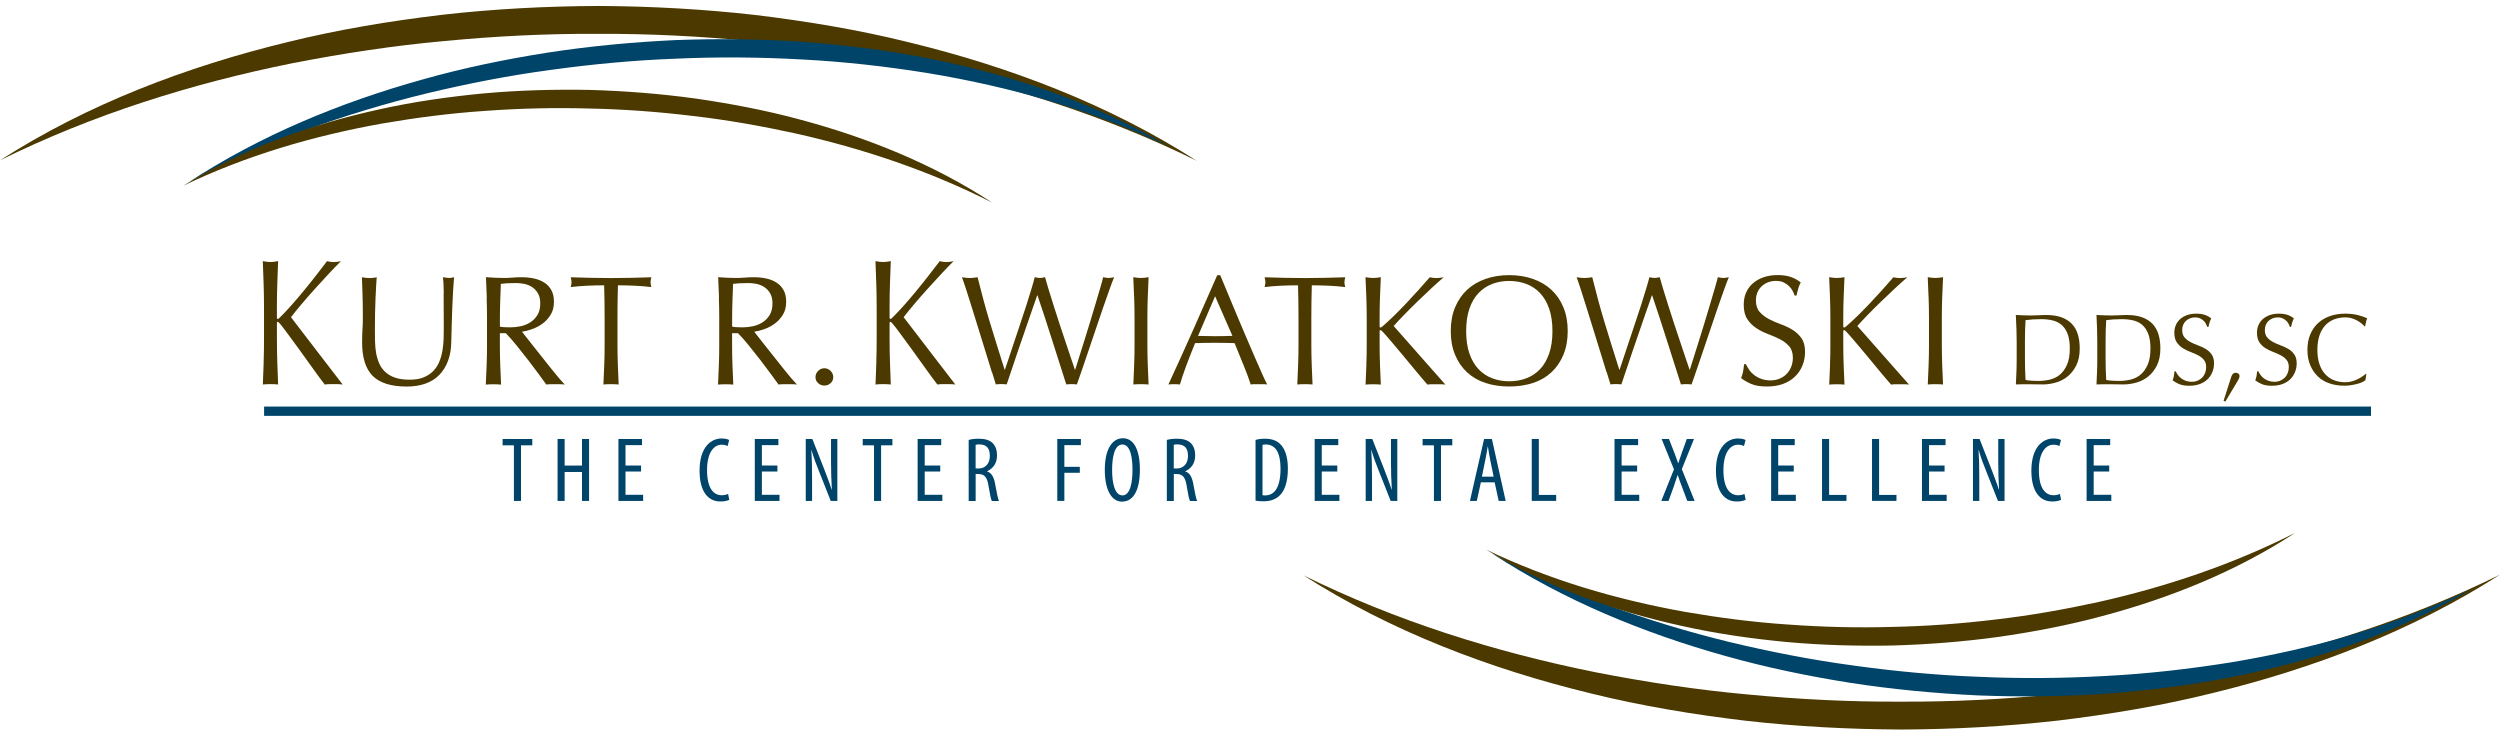 <?xml version="1.0" encoding="UTF-8"?>
<svg xmlns="http://www.w3.org/2000/svg" id="Layer_1" data-name="Layer 1" version="1.1" viewBox="0 0 537.2 157.65">
  <defs>
    <style>
      .cls-1 {
        fill: #4b3900;
      }

      .cls-1, .cls-2 {
        stroke-width: 0px;
      }

      .cls-2 {
        fill: #00446a;
      }
    </style>
  </defs>
  <g>
    <path class="cls-1" d="M56.65,77.77c.06-1.65.08-3.32.08-5.02v-6.64c0-1.7-.03-3.36-.08-5-.06-1.63-.12-3.3-.18-5,.29.05.57.1.84.14.27.04.54.06.81.06s.54-.02.8-.06c.27-.04.55-.08.84-.14-.07,1.7-.13,3.36-.18,5-.06,1.63-.08,3.3-.08,5v2.12c0,.21.07.31.2.31.09,0,.25-.12.47-.35.78-.77,1.6-1.65,2.47-2.62.86-.98,1.73-1.99,2.6-3.05.87-1.05,1.73-2.13,2.58-3.22.85-1.09,1.67-2.15,2.45-3.18.25.05.48.1.71.14.22.04.45.06.67.06.27,0,.54-.02.81-.06.27-.04.54-.08.8-.14-.78.77-1.67,1.69-2.65,2.74-.99,1.06-1.97,2.14-2.97,3.24-1,1.11-1.95,2.19-2.85,3.26-.91,1.07-1.66,2-2.27,2.8,1.81,2.34,3.64,4.73,5.49,7.16,1.85,2.43,3.72,4.87,5.62,7.31-.33-.05-.67-.08-1.01-.08h-1.93c-.3,0-.61.03-.92.08-.81-1.05-1.7-2.26-2.67-3.63-.97-1.36-1.92-2.68-2.85-3.96-.93-1.27-1.77-2.42-2.52-3.44-.75-1.02-1.3-1.73-1.66-2.14-.18-.21-.31-.31-.4-.31-.11,0-.17.08-.17.23v3.36c0,1.7.03,3.37.08,5.02.06,1.65.12,3.27.18,4.86-.51-.05-1.06-.08-1.64-.08s-1.13.03-1.64.08c.07-1.6.13-3.22.18-4.86Z"></path>
    <path class="cls-1" d="M95.36,63.12c-.02-1.72-.08-2.91-.17-3.56.25.05.48.08.7.12.22.03.45.05.67.05.29,0,.63-.06,1.01-.17-.07.78-.13,1.72-.2,2.8-.07,1.09-.12,2.25-.17,3.49-.05,1.24-.09,2.52-.13,3.83-.04,1.31-.08,2.58-.1,3.81-.02,1.5-.25,2.84-.69,4.03-.44,1.19-1.06,2.19-1.86,3.02-.8.83-1.79,1.46-2.97,1.88-1.17.42-2.52.64-4.04.64-3.36,0-5.79-.76-7.32-2.28-1.52-1.52-2.28-3.93-2.28-7.21,0-1.05.03-1.98.08-2.8.06-.82.08-1.65.08-2.5,0-1.88-.02-3.55-.07-5-.05-1.45-.09-2.68-.13-3.69.27.05.56.08.87.12.31.03.6.05.87.05.25,0,.49-.02.72-.05.23-.03.47-.07.72-.12-.04.49-.09,1.14-.13,1.93-.04.79-.09,1.69-.13,2.7-.04,1.01-.08,2.09-.1,3.26-.02,1.16-.03,2.37-.03,3.62,0,.76.01,1.55.03,2.37.02.82.1,1.61.23,2.38.13.77.35,1.51.65,2.21.3.71.73,1.32,1.29,1.85.56.53,1.26.94,2.11,1.24.85.3,1.9.45,3.15.45s2.27-.18,3.1-.54c.84-.36,1.53-.83,2.06-1.41.54-.58.96-1.25,1.26-2.01.3-.76.52-1.55.65-2.38.13-.83.21-1.66.24-2.48.02-.83.03-1.59.03-2.28,0-3.18-.01-5.63-.03-7.35Z"></path>
    <path class="cls-1" d="M104.6,63.91c-.06-1.42-.12-2.87-.18-4.35.65.05,1.29.08,1.91.12.63.03,1.26.05,1.91.05s1.29-.03,1.91-.08c.63-.06,1.26-.08,1.91-.08.94,0,1.83.09,2.68.27.85.18,1.59.48,2.23.89.64.41,1.14.96,1.51,1.63.37.67.55,1.51.55,2.52,0,1.07-.24,2-.72,2.77-.48.77-1.07,1.41-1.76,1.91-.69.5-1.44.89-2.23,1.17-.79.28-1.52.46-2.16.55.27.34.64.81,1.11,1.41.47.6,1,1.27,1.58,2,.58.73,1.19,1.49,1.81,2.28.63.79,1.23,1.56,1.81,2.28.58.73,1.13,1.39,1.64,2,.51.6.93,1.06,1.24,1.38-.33-.04-.67-.07-1.01-.07h-1.98c-.34,0-.66.02-.97.07-.33-.47-.84-1.17-1.53-2.11-.68-.94-1.44-1.95-2.27-3.02-.83-1.07-1.67-2.14-2.53-3.2-.86-1.06-1.65-1.96-2.37-2.7h-1.28v2.45c0,1.48.03,2.93.08,4.36.06,1.43.12,2.84.18,4.23-.51-.04-1.06-.07-1.64-.07s-1.13.02-1.64.07c.07-1.39.13-2.8.18-4.23.06-1.43.08-2.89.08-4.36v-5.77c0-1.48-.03-2.92-.08-4.35ZM108.46,70.31c.37.02.78.03,1.23.03.69,0,1.41-.08,2.16-.23.75-.16,1.44-.43,2.06-.82.63-.39,1.15-.92,1.56-1.58.41-.66.62-1.49.62-2.5,0-.87-.16-1.59-.49-2.16-.32-.57-.74-1.02-1.26-1.36-.51-.34-1.07-.56-1.68-.69-.6-.12-1.2-.18-1.78-.18-.78,0-1.43.02-1.95.05-.52.03-.95.07-1.31.12-.05,1.23-.09,2.45-.13,3.66s-.07,2.42-.07,3.62v1.91c.31.07.65.11,1.02.13Z"></path>
    <path class="cls-1" d="M129.82,61.31c-.58,0-1.19,0-1.83.02-.64.01-1.28.03-1.91.07-.64.03-1.25.07-1.85.12-.59.05-1.12.1-1.59.17.11-.4.17-.76.17-1.07,0-.25-.06-.59-.17-1.04,1.48.05,2.92.08,4.33.12,1.41.03,2.85.05,4.33.05s2.92-.02,4.33-.05c1.41-.03,2.85-.07,4.33-.12-.11.45-.17.81-.17,1.07,0,.29.06.64.17,1.04-.47-.07-1-.12-1.59-.17-.59-.04-1.21-.08-1.85-.12-.64-.03-1.28-.06-1.91-.07-.64-.01-1.25-.02-1.83-.02-.07,2.3-.1,4.62-.1,6.95v5.77c0,1.48.03,2.93.08,4.36.06,1.43.12,2.84.18,4.23-.51-.04-1.06-.07-1.64-.07s-1.13.02-1.64.07c.07-1.39.13-2.8.18-4.23.06-1.43.08-2.89.08-4.36v-5.77c0-2.33-.03-4.64-.1-6.95Z"></path>
    <path class="cls-1" d="M154.5,63.91c-.06-1.42-.12-2.87-.18-4.35.65.05,1.29.08,1.91.12.63.03,1.26.05,1.91.05s1.29-.03,1.91-.08c.63-.06,1.26-.08,1.91-.08.94,0,1.83.09,2.68.27.85.18,1.59.48,2.23.89.64.41,1.14.96,1.51,1.63.37.67.55,1.51.55,2.52,0,1.07-.24,2-.72,2.77-.48.77-1.07,1.41-1.76,1.91-.69.5-1.44.89-2.23,1.17-.79.28-1.52.46-2.16.55.27.34.64.81,1.11,1.41.47.6,1,1.27,1.58,2,.58.73,1.19,1.49,1.81,2.28.63.79,1.23,1.56,1.81,2.28.58.73,1.13,1.39,1.64,2,.51.6.93,1.06,1.24,1.38-.33-.04-.67-.07-1.01-.07h-1.98c-.34,0-.66.02-.97.07-.33-.47-.84-1.17-1.53-2.11-.68-.94-1.44-1.95-2.27-3.02-.83-1.07-1.67-2.14-2.53-3.2-.86-1.06-1.65-1.96-2.37-2.7h-1.28v2.45c0,1.48.03,2.93.08,4.36.06,1.43.12,2.84.18,4.23-.51-.04-1.06-.07-1.64-.07s-1.13.02-1.64.07c.07-1.39.13-2.8.18-4.23.06-1.43.08-2.89.08-4.36v-5.77c0-1.48-.03-2.92-.08-4.35ZM158.36,70.31c.37.02.78.03,1.23.03.69,0,1.41-.08,2.16-.23.75-.16,1.44-.43,2.06-.82.63-.39,1.15-.92,1.56-1.58.41-.66.62-1.49.62-2.5,0-.87-.16-1.59-.49-2.16-.32-.57-.74-1.02-1.26-1.36-.51-.34-1.07-.56-1.68-.69-.6-.12-1.2-.18-1.78-.18-.78,0-1.43.02-1.95.05-.52.03-.95.07-1.31.12-.05,1.23-.09,2.45-.13,3.66s-.07,2.42-.07,3.62v1.91c.31.07.65.11,1.02.13Z"></path>
    <path class="cls-1" d="M175.8,79.7c.38-.38.83-.57,1.34-.57s.96.19,1.34.57c.38.38.57.83.57,1.34s-.19.95-.57,1.29c-.38.35-.83.52-1.34.52s-.96-.17-1.34-.52c-.38-.35-.57-.78-.57-1.29s.19-.96.57-1.34Z"></path>
    <path class="cls-1" d="M188.3,77.77c.06-1.65.08-3.32.08-5.02v-6.64c0-1.7-.03-3.36-.08-5-.06-1.63-.12-3.3-.18-5,.29.05.57.1.84.14.27.04.54.06.81.06s.54-.02.8-.06c.27-.04.55-.08.84-.14-.07,1.7-.13,3.36-.18,5-.06,1.63-.08,3.3-.08,5v2.12c0,.21.07.31.2.31.09,0,.25-.12.47-.35.78-.77,1.6-1.65,2.47-2.62.86-.98,1.73-1.99,2.6-3.05.87-1.05,1.73-2.13,2.58-3.22.85-1.09,1.67-2.15,2.45-3.18.25.05.48.1.71.14.22.04.45.06.67.06.27,0,.54-.02.81-.06.27-.04.54-.08.8-.14-.78.77-1.67,1.69-2.65,2.74-.99,1.06-1.97,2.14-2.97,3.24-1,1.11-1.95,2.19-2.85,3.26-.91,1.07-1.66,2-2.27,2.8,1.81,2.34,3.64,4.73,5.49,7.16,1.85,2.43,3.72,4.87,5.62,7.31-.33-.05-.67-.08-1.01-.08h-1.93c-.3,0-.61.03-.92.08-.81-1.05-1.7-2.26-2.67-3.63-.97-1.36-1.92-2.68-2.85-3.96-.93-1.27-1.77-2.42-2.52-3.44-.75-1.02-1.3-1.73-1.66-2.14-.18-.21-.31-.31-.4-.31-.11,0-.17.08-.17.23v3.36c0,1.7.03,3.37.08,5.02.06,1.65.12,3.27.18,4.86-.51-.05-1.06-.08-1.64-.08s-1.13.03-1.64.08c.07-1.6.13-3.22.18-4.86Z"></path>
    <path class="cls-1" d="M213.13,79.97c-.37-1.21-.79-2.57-1.26-4.09-.47-1.52-.96-3.11-1.48-4.78-.52-1.67-1.01-3.26-1.48-4.77-.47-1.51-.9-2.87-1.29-4.08-.39-1.21-.7-2.1-.92-2.68.29.05.57.08.84.12.27.03.55.05.84.05s.57-.02.84-.05c.27-.03.55-.07.84-.12.42,1.7.84,3.29,1.24,4.78.4,1.49.83,3,1.29,4.53.46,1.53.95,3.14,1.48,4.83.53,1.69,1.12,3.6,1.8,5.72h.07c.2-.6.48-1.44.84-2.5.36-1.06.75-2.24,1.17-3.52.42-1.29.87-2.62,1.34-4.01.47-1.39.91-2.71,1.31-3.98.4-1.26.76-2.42,1.07-3.46.31-1.04.54-1.84.67-2.4.45.11.82.17,1.11.17s.66-.06,1.11-.17c.16.6.4,1.43.72,2.48.32,1.05.69,2.22,1.09,3.51.4,1.29.83,2.62,1.29,4.01.46,1.39.9,2.72,1.33,3.99.42,1.28.81,2.43,1.16,3.46.35,1.03.62,1.84.82,2.42h.07c.16-.49.4-1.26.72-2.3.32-1.04.69-2.21,1.11-3.52.41-1.31.84-2.68,1.28-4.13.44-1.44.85-2.82,1.24-4.13.39-1.31.74-2.48,1.04-3.51.3-1.03.51-1.79.62-2.28.2.05.4.08.59.12.19.03.39.05.59.05s.4-.02.59-.05c.19-.03.39-.07.59-.12-.22.52-.55,1.36-.97,2.55-.42,1.19-.9,2.54-1.43,4.06-.53,1.52-1.07,3.13-1.64,4.83-.57,1.7-1.12,3.32-1.64,4.85-.53,1.53-1,2.91-1.41,4.13-.41,1.22-.72,2.1-.92,2.63-.36-.04-.74-.07-1.14-.07s-.78.02-1.14.07c-1.01-3.11-2-6.24-2.99-9.38-.99-3.14-2.05-6.39-3.19-9.75h-.07c-.18.52-.42,1.2-.72,2.06-.3.86-.64,1.83-1.01,2.9-.37,1.07-.77,2.23-1.19,3.46-.43,1.23-.85,2.47-1.28,3.72-.42,1.25-.84,2.48-1.24,3.69-.4,1.21-.77,2.31-1.11,3.29-.36-.04-.75-.07-1.17-.07s-.82.02-1.17.07c-.18-.56-.45-1.44-.82-2.65Z"></path>
    <path class="cls-1" d="M243.7,63.91c-.06-1.42-.12-2.87-.18-4.35.29.05.57.08.84.12.27.03.54.05.81.05s.54-.02.8-.05c.27-.03.55-.07.84-.12-.07,1.48-.13,2.93-.18,4.35-.06,1.42-.08,2.87-.08,4.35v5.77c0,1.48.03,2.93.08,4.36.06,1.43.12,2.84.18,4.23-.51-.04-1.06-.07-1.64-.07s-1.13.02-1.64.07c.07-1.39.13-2.8.18-4.23.06-1.43.08-2.89.08-4.36v-5.77c0-1.48-.03-2.92-.08-4.35Z"></path>
    <path class="cls-1" d="M272.31,82.62c-.31-.04-.61-.07-.89-.07h-1.78c-.28,0-.58.02-.89.07-.16-.51-.37-1.13-.64-1.86-.27-.73-.57-1.49-.89-2.28-.32-.79-.65-1.6-.99-2.42-.33-.82-.65-1.59-.94-2.33-.72-.02-1.44-.04-2.18-.05-.74-.01-1.48-.02-2.21-.02-.69,0-1.38,0-2.05.02-.67.01-1.35.03-2.05.05-.72,1.75-1.36,3.41-1.95,4.98-.58,1.58-1.02,2.88-1.31,3.91-.38-.04-.79-.07-1.24-.07s-.86.02-1.24.07c1.81-3.91,3.58-7.81,5.3-11.68,1.72-3.87,3.46-7.81,5.2-11.81h.64c.54,1.3,1.12,2.7,1.75,4.21.63,1.51,1.26,3.04,1.91,4.58.65,1.54,1.3,3.08,1.95,4.6.65,1.52,1.26,2.94,1.83,4.25.57,1.31,1.08,2.48,1.54,3.51.46,1.03.83,1.81,1.12,2.35ZM257.44,72.18c.58,0,1.19.01,1.81.03.63.02,1.23.03,1.81.03.63,0,1.25,0,1.88-.02.63-.01,1.25-.03,1.88-.05l-3.72-8.52-3.66,8.52Z"></path>
    <path class="cls-1" d="M278.92,61.31c-.58,0-1.19,0-1.83.02-.64.01-1.28.03-1.91.07-.64.03-1.25.07-1.85.12-.59.05-1.12.1-1.59.17.11-.4.17-.76.17-1.07,0-.25-.06-.59-.17-1.04,1.48.05,2.92.08,4.33.12,1.41.03,2.85.05,4.33.05s2.92-.02,4.33-.05c1.41-.03,2.85-.07,4.33-.12-.11.45-.17.81-.17,1.07,0,.29.06.64.17,1.04-.47-.07-1-.12-1.59-.17-.59-.04-1.21-.08-1.85-.12-.64-.03-1.28-.06-1.91-.07-.64-.01-1.25-.02-1.83-.02-.07,2.3-.1,4.62-.1,6.95v5.77c0,1.48.03,2.93.08,4.36.06,1.43.12,2.84.18,4.23-.51-.04-1.06-.07-1.64-.07s-1.13.02-1.64.07c.07-1.39.13-2.8.18-4.23.06-1.43.08-2.89.08-4.36v-5.77c0-2.33-.03-4.64-.1-6.95Z"></path>
    <path class="cls-1" d="M293.6,78.39c.06-1.43.08-2.89.08-4.36v-5.77c0-1.48-.03-2.92-.08-4.35-.06-1.42-.12-2.87-.18-4.35.29.05.57.08.84.12.27.03.54.05.81.05s.54-.02.8-.05c.27-.03.55-.07.84-.12-.07,1.48-.13,2.93-.18,4.35-.06,1.42-.08,2.87-.08,4.35v1.85c0,.18.07.27.2.27.09,0,.25-.1.47-.3.78-.67,1.6-1.43,2.47-2.28.86-.85,1.73-1.73,2.6-2.65.87-.92,1.73-1.85,2.58-2.8.85-.95,1.67-1.87,2.45-2.77.25.05.48.08.71.12.22.03.45.05.67.05.27,0,.54-.02.81-.05.27-.03.54-.07.8-.12-.78.67-1.67,1.47-2.65,2.38-.99.92-1.97,1.86-2.97,2.82-1,.96-1.95,1.91-2.85,2.84-.91.93-1.66,1.74-2.27,2.43,1.81,2.04,3.64,4.11,5.49,6.23,1.85,2.11,3.72,4.23,5.62,6.36-.33-.04-.67-.07-1.01-.07h-1.93c-.3,0-.61.02-.92.07-.81-.92-1.7-1.97-2.67-3.15-.97-1.19-1.92-2.33-2.85-3.44-.93-1.11-1.77-2.1-2.52-2.99-.75-.88-1.3-1.5-1.66-1.86-.18-.18-.31-.27-.4-.27-.11,0-.17.07-.17.2v2.92c0,1.48.03,2.93.08,4.36.06,1.43.12,2.84.18,4.23-.51-.04-1.06-.07-1.64-.07s-1.13.02-1.64.07c.07-1.39.13-2.8.18-4.23Z"></path>
    <path class="cls-1" d="M312.66,66.06c.62-1.49,1.48-2.75,2.58-3.78,1.11-1.03,2.43-1.81,3.98-2.35,1.54-.54,3.23-.81,5.07-.81s3.56.27,5.1.81c1.54.54,2.87,1.32,3.98,2.35,1.11,1.03,1.97,2.29,2.58,3.78.62,1.49.92,3.18.92,5.08s-.31,3.6-.92,5.08c-.62,1.49-1.48,2.75-2.58,3.78-1.11,1.03-2.43,1.8-3.98,2.3-1.54.5-3.24.75-5.1.75s-3.52-.25-5.07-.75c-1.54-.5-2.87-1.27-3.98-2.3-1.11-1.03-1.97-2.29-2.58-3.78-.62-1.49-.92-3.18-.92-5.08s.31-3.6.92-5.08ZM332.88,66.33c-.47-1.35-1.12-2.47-1.96-3.36-.84-.88-1.82-1.54-2.95-1.96-1.13-.42-2.35-.64-3.67-.64s-2.51.21-3.64.64c-1.13.43-2.11,1.08-2.95,1.96-.84.88-1.49,2-1.96,3.36-.47,1.35-.7,2.96-.7,4.82s.23,3.46.7,4.82c.47,1.35,1.12,2.47,1.96,3.36.84.88,1.82,1.54,2.95,1.96,1.13.43,2.34.64,3.64.64s2.54-.21,3.67-.64c1.13-.42,2.11-1.08,2.95-1.96.84-.88,1.49-2,1.96-3.36.47-1.35.71-2.96.71-4.82s-.24-3.46-.71-4.82Z"></path>
    <path class="cls-1" d="M345.21,79.97c-.37-1.21-.79-2.57-1.26-4.09-.47-1.52-.96-3.11-1.48-4.78-.52-1.67-1.01-3.26-1.48-4.77-.47-1.51-.9-2.87-1.29-4.08-.39-1.21-.7-2.1-.92-2.68.29.05.57.08.84.12.27.03.55.05.84.05s.57-.02.84-.05c.27-.03.55-.07.84-.12.42,1.7.84,3.29,1.24,4.78.4,1.49.83,3,1.29,4.53.46,1.53.95,3.14,1.48,4.83.53,1.69,1.12,3.6,1.8,5.72h.07c.2-.6.48-1.44.84-2.5.36-1.06.75-2.24,1.17-3.52.42-1.29.87-2.62,1.34-4.01.47-1.39.91-2.71,1.31-3.98.4-1.26.76-2.42,1.07-3.46.31-1.04.54-1.84.67-2.4.45.11.82.17,1.11.17s.66-.06,1.11-.17c.16.6.4,1.43.72,2.48.32,1.05.69,2.22,1.09,3.51.4,1.29.83,2.62,1.29,4.01.46,1.39.9,2.72,1.33,3.99.42,1.28.81,2.43,1.16,3.46.35,1.03.62,1.84.82,2.42h.07c.16-.49.4-1.26.72-2.3.32-1.04.69-2.21,1.11-3.52.41-1.31.84-2.68,1.28-4.13s.85-2.82,1.24-4.13c.39-1.31.74-2.48,1.04-3.51.3-1.03.51-1.79.62-2.28.2.05.4.08.59.12.19.03.39.05.59.05s.4-.02.59-.05c.19-.03.39-.07.59-.12-.22.52-.55,1.36-.97,2.55-.42,1.19-.9,2.54-1.43,4.06-.53,1.52-1.07,3.13-1.64,4.83-.57,1.7-1.12,3.32-1.64,4.85-.53,1.53-1,2.91-1.41,4.13-.41,1.22-.72,2.1-.92,2.63-.36-.04-.74-.07-1.14-.07s-.78.02-1.14.07c-1.01-3.11-2-6.24-2.99-9.38-.99-3.14-2.05-6.39-3.19-9.75h-.07c-.18.52-.42,1.2-.72,2.06-.3.86-.64,1.83-1.01,2.9-.37,1.07-.77,2.23-1.19,3.46-.43,1.23-.85,2.47-1.28,3.72-.42,1.25-.84,2.48-1.24,3.69-.4,1.21-.77,2.31-1.11,3.29-.36-.04-.75-.07-1.17-.07s-.82.02-1.17.07c-.18-.56-.45-1.44-.82-2.65Z"></path>
    <path class="cls-1" d="M375.85,79.48c.3.41.67.79,1.11,1.12.44.34.95.61,1.53.82.58.21,1.23.32,1.95.32s1.4-.13,2-.39c.59-.26,1.1-.6,1.51-1.04.41-.44.73-.95.96-1.54.22-.59.34-1.22.34-1.9,0-1.03-.26-1.85-.79-2.45s-1.18-1.11-1.96-1.51c-.78-.4-1.63-.77-2.53-1.11-.91-.34-1.75-.75-2.53-1.26-.78-.5-1.44-1.15-1.96-1.93-.53-.78-.79-1.83-.79-3.15,0-.94.17-1.8.5-2.57.34-.77.82-1.44,1.46-2,.64-.56,1.4-1,2.3-1.31.89-.31,1.9-.47,3.02-.47s2,.13,2.79.39c.78.26,1.51.65,2.18,1.19-.2.38-.37.78-.5,1.21-.13.43-.27.96-.4,1.61h-.4c-.11-.31-.26-.65-.45-1.02-.19-.37-.45-.71-.77-1.02-.33-.31-.71-.58-1.16-.79-.45-.21-.98-.32-1.61-.32s-1.2.1-1.73.3c-.53.2-.98.49-1.38.86-.39.37-.69.81-.91,1.33-.21.52-.32,1.07-.32,1.68,0,1.05.26,1.88.79,2.48.53.6,1.18,1.11,1.96,1.53.78.41,1.63.78,2.53,1.11.91.32,1.75.72,2.53,1.19.78.47,1.44,1.07,1.96,1.81.53.74.79,1.72.79,2.95,0,1.03-.18,2-.55,2.92-.37.92-.91,1.72-1.61,2.4-.71.68-1.57,1.21-2.58,1.58-1.02.37-2.18.55-3.47.55-1.39,0-2.51-.18-3.37-.55-.86-.37-1.58-.79-2.16-1.26.2-.51.34-.98.42-1.39.08-.41.15-.94.22-1.59h.4c.18.4.42.81.72,1.22Z"></path>
    <path class="cls-1" d="M393.23,78.39c.06-1.43.08-2.89.08-4.36v-5.77c0-1.48-.03-2.92-.08-4.35-.06-1.42-.12-2.87-.18-4.35.29.05.57.08.84.12.27.03.54.05.81.05s.54-.02.8-.05c.27-.03.55-.07.84-.12-.07,1.48-.13,2.93-.18,4.35-.06,1.42-.08,2.87-.08,4.35v1.85c0,.18.07.27.2.27.09,0,.25-.1.47-.3.78-.67,1.6-1.43,2.47-2.28.86-.85,1.73-1.73,2.6-2.65.87-.92,1.73-1.85,2.58-2.8.85-.95,1.67-1.87,2.45-2.77.25.05.48.08.71.12.22.03.45.05.67.05.27,0,.54-.02.81-.05.27-.03.54-.07.8-.12-.78.67-1.67,1.47-2.65,2.38-.99.92-1.97,1.86-2.97,2.82-1,.96-1.95,1.91-2.85,2.84-.91.93-1.66,1.74-2.27,2.43,1.81,2.04,3.64,4.11,5.49,6.23,1.85,2.11,3.72,4.23,5.62,6.36-.33-.04-.67-.07-1.01-.07h-1.93c-.3,0-.61.02-.92.07-.81-.92-1.7-1.97-2.67-3.15-.97-1.19-1.92-2.33-2.85-3.44-.93-1.11-1.77-2.1-2.52-2.99-.75-.88-1.3-1.5-1.66-1.86-.18-.18-.31-.27-.4-.27-.11,0-.17.07-.17.2v2.92c0,1.48.03,2.93.08,4.36.06,1.43.12,2.84.18,4.23-.51-.04-1.06-.07-1.64-.07s-1.13.02-1.64.07c.07-1.39.13-2.8.18-4.23Z"></path>
    <path class="cls-1" d="M414.41,63.91c-.06-1.42-.12-2.87-.18-4.35.29.05.57.08.84.12.27.03.54.05.81.05s.54-.02.8-.05c.27-.03.55-.07.84-.12-.07,1.48-.13,2.93-.18,4.35-.06,1.42-.08,2.87-.08,4.35v5.77c0,1.48.03,2.93.08,4.36.06,1.43.12,2.84.18,4.23-.51-.04-1.06-.07-1.64-.07s-1.13.02-1.64.07c.07-1.39.13-2.8.18-4.23.06-1.43.08-2.89.08-4.36v-5.77c0-1.48-.03-2.92-.08-4.35Z"></path>
    <path class="cls-1" d="M433.28,70.49c-.04-.92-.08-1.86-.12-2.81.55.03,1.1.05,1.64.08.54.02,1.09.03,1.64.03s1.1-.02,1.64-.05c.54-.04,1.09-.05,1.64-.05,1.27,0,2.36.17,3.27.5.9.33,1.65.81,2.23,1.42.58.62,1,1.37,1.27,2.26.27.89.4,1.89.4,3.01,0,1.45-.25,2.67-.75,3.66-.5.99-1.14,1.79-1.91,2.4-.77.61-1.63,1.04-2.56,1.29s-1.83.38-2.68.38c-.49,0-.98,0-1.45-.02-.48-.01-.96-.02-1.45-.02h-1.46c-.48,0-.96.01-1.46.04.04-.9.08-1.81.12-2.74.04-.93.05-1.87.05-2.82v-3.73c0-.96-.02-1.89-.05-2.81ZM435.24,81.64c.3.07.72.13,1.24.16.52.04,1.06.05,1.61.05.8,0,1.59-.09,2.39-.28s1.51-.54,2.14-1.06c.63-.52,1.14-1.23,1.54-2.14.4-.9.6-2.07.6-3.51,0-1.26-.16-2.29-.47-3.11-.31-.81-.74-1.45-1.28-1.92-.54-.47-1.19-.8-1.94-.98-.75-.18-1.58-.27-2.48-.27-.65,0-1.26.02-1.82.06-.56.04-1.07.09-1.52.15-.04.69-.08,1.42-.1,2.18-.02.76-.03,1.53-.03,2.31v3.73c0,1.56.04,3.1.13,4.6Z"></path>
    <path class="cls-1" d="M450.61,70.49c-.04-.92-.08-1.86-.12-2.81.55.03,1.1.05,1.64.08.54.02,1.09.03,1.64.03s1.1-.02,1.64-.05c.54-.04,1.09-.05,1.64-.05,1.27,0,2.36.17,3.27.5.9.33,1.65.81,2.23,1.42.58.62,1,1.37,1.27,2.26.27.89.4,1.89.4,3.01,0,1.45-.25,2.67-.75,3.66-.5.99-1.14,1.79-1.91,2.4s-1.63,1.04-2.56,1.29-1.83.38-2.68.38c-.49,0-.98,0-1.46-.02-.48-.01-.96-.02-1.45-.02h-1.46c-.48,0-.96.01-1.46.04.04-.9.08-1.81.12-2.74.04-.93.05-1.87.05-2.82v-3.73c0-.96-.02-1.89-.05-2.81ZM452.57,81.64c.3.07.72.13,1.24.16.52.04,1.06.05,1.61.05.8,0,1.59-.09,2.39-.28s1.51-.54,2.14-1.06c.63-.52,1.14-1.23,1.54-2.14.4-.9.6-2.07.6-3.51,0-1.26-.16-2.29-.47-3.11-.31-.81-.74-1.45-1.28-1.92s-1.19-.8-1.94-.98c-.75-.18-1.58-.27-2.48-.27-.65,0-1.26.02-1.82.06-.56.04-1.07.09-1.52.15-.04.69-.08,1.42-.1,2.18-.02.76-.03,1.53-.03,2.31v3.73c0,1.56.04,3.1.13,4.6Z"></path>
    <path class="cls-1" d="M467.98,80.57c.2.27.43.51.72.73.28.22.61.39.99.53.38.14.8.21,1.26.21s.91-.08,1.29-.25c.38-.17.71-.39.98-.67.27-.28.47-.62.62-1,.14-.38.22-.79.22-1.23,0-.67-.17-1.19-.51-1.59-.34-.39-.76-.72-1.27-.98-.51-.26-1.05-.5-1.64-.72-.59-.22-1.13-.49-1.64-.81-.51-.33-.93-.74-1.27-1.25-.34-.51-.51-1.19-.51-2.04,0-.61.11-1.16.33-1.66.22-.5.53-.93.94-1.29.41-.36.91-.64,1.49-.85.58-.2,1.23-.3,1.96-.3s1.29.08,1.8.25c.51.17.98.42,1.41.77-.13.25-.24.51-.33.78-.09.27-.17.62-.26,1.04h-.26c-.07-.2-.17-.42-.29-.66-.12-.24-.29-.46-.5-.66-.21-.2-.46-.37-.75-.51-.29-.14-.64-.21-1.04-.21s-.78.07-1.12.2c-.34.13-.64.31-.89.55-.25.24-.45.52-.59.86s-.21.69-.21,1.09c0,.68.17,1.22.51,1.61.34.39.76.72,1.27.99.51.27,1.05.51,1.64.72.59.21,1.13.47,1.64.77.51.3.93.69,1.27,1.17.34.48.51,1.12.51,1.91,0,.67-.12,1.3-.36,1.89-.24.59-.59,1.11-1.04,1.55-.46.44-1.01.78-1.67,1.02-.66.24-1.41.36-2.25.36-.9,0-1.62-.12-2.18-.36-.56-.24-1.02-.51-1.4-.81.13-.33.22-.63.27-.9.05-.27.1-.61.14-1.03h.26c.12.26.27.52.47.79Z"></path>
    <path class="cls-1" d="M479.78,80.37c.14-.18.36-.27.65-.27.17,0,.35.06.53.17.18.12.27.3.27.56,0,.17-.04.33-.11.48-.07.15-.14.29-.22.43l-2.71,4.54-.39-.15,1.67-5.21c.06-.19.16-.37.3-.55Z"></path>
    <path class="cls-1" d="M485.74,80.57c.2.27.43.51.72.73.28.22.61.39.99.53.38.14.8.21,1.26.21s.91-.08,1.29-.25c.38-.17.71-.39.98-.67.27-.28.47-.62.62-1,.14-.38.22-.79.22-1.23,0-.67-.17-1.19-.51-1.59-.34-.39-.76-.72-1.27-.98-.51-.26-1.05-.5-1.64-.72-.59-.22-1.13-.49-1.64-.81-.51-.33-.93-.74-1.27-1.25-.34-.51-.51-1.19-.51-2.04,0-.61.11-1.16.33-1.66.22-.5.53-.93.94-1.29.41-.36.91-.64,1.49-.85.58-.2,1.23-.3,1.96-.3s1.29.08,1.8.25c.51.17.98.42,1.41.77-.13.25-.24.51-.33.78-.09.27-.17.62-.26,1.04h-.26c-.07-.2-.17-.42-.29-.66-.12-.24-.29-.46-.5-.66-.21-.2-.46-.37-.75-.51-.29-.14-.64-.21-1.04-.21s-.78.07-1.12.2c-.34.13-.64.31-.89.55-.25.24-.45.52-.59.86s-.21.69-.21,1.09c0,.68.17,1.22.51,1.61.34.39.76.72,1.27.99.51.27,1.05.51,1.64.72.59.21,1.13.47,1.64.77.51.3.93.69,1.27,1.17.34.48.51,1.12.51,1.91,0,.67-.12,1.3-.36,1.89-.24.59-.59,1.11-1.04,1.55-.46.44-1.01.78-1.67,1.02-.66.24-1.41.36-2.25.36-.9,0-1.62-.12-2.18-.36-.56-.24-1.02-.51-1.4-.81.13-.33.22-.63.27-.9.05-.27.1-.61.14-1.03h.26c.12.26.27.52.47.79Z"></path>
    <path class="cls-1" d="M507.65,82.09c-.28.14-.62.26-1.02.37-.4.11-.84.21-1.34.29-.49.09-1.01.13-1.54.13-1.14,0-2.2-.16-3.17-.49-.97-.33-1.81-.82-2.51-1.49-.7-.67-1.25-1.48-1.65-2.44-.4-.96-.6-2.06-.6-3.29s.2-2.33.6-3.29c.4-.96.96-1.78,1.67-2.44.72-.67,1.57-1.17,2.57-1.52,1-.35,2.1-.52,3.3-.52.96,0,1.83.1,2.62.29.79.2,1.49.43,2.1.71-.12.2-.21.48-.28.83-.07.35-.13.64-.17.87l-.13.04c-.15-.17-.35-.37-.61-.59-.26-.22-.56-.43-.91-.63-.35-.2-.74-.37-1.17-.51-.43-.14-.91-.21-1.43-.21-.85,0-1.65.14-2.38.41-.73.28-1.37.7-1.91,1.27-.54.57-.97,1.3-1.27,2.17-.3.88-.46,1.91-.46,3.12s.15,2.24.46,3.12c.3.88.73,1.6,1.27,2.17.54.57,1.18,1,1.91,1.27.73.28,1.52.41,2.38.41.52,0,1-.06,1.44-.2.44-.13.85-.29,1.22-.47s.7-.38,1-.59c.3-.21.55-.39.75-.55l.09.09-.2,1.28c-.13.12-.34.24-.62.38Z"></path>
  </g>
  <path class="cls-1" d="M0,34.45C18.79,22.39,40.08,14.31,61.85,9.03c10.9-2.69,22-4.52,33.14-5.85,11.16-1.27,22.39-1.85,33.61-1.9,11.23.06,22.46.67,33.61,1.93,11.14,1.35,22.24,3.18,33.14,5.89,21.77,5.3,43.04,13.41,61.83,25.47-19.99-9.86-41.23-16.52-62.85-20.9-10.83-2.12-21.74-3.81-32.72-4.81-10.97-1.07-22-1.63-33.02-1.59-11.02-.06-22.05.49-33.02,1.54-10.98.99-21.9,2.66-32.73,4.77C41.23,17.94,19.99,24.58,0,34.45Z"></path>
  <path class="cls-2" d="M40.67,39.07c15.29-9.98,32.45-17.06,50.09-21.98,8.83-2.5,17.83-4.35,26.89-5.78,9.07-1.4,18.22-2.26,27.38-2.69,9.17-.35,18.36-.25,27.52.38,9.15.69,18.28,1.8,27.27,3.62,17.96,3.57,35.64,9.48,51.31,18.88-16.44-7.92-34.03-12.85-51.86-15.81-8.93-1.43-17.92-2.45-26.95-2.91-9.02-.51-18.08-.58-27.11-.17-9.03.34-18.05,1.18-27,2.43-8.96,1.2-17.85,2.95-26.65,5.06-17.57,4.3-34.76,10.43-50.87,18.97Z"></path>
  <path class="cls-1" d="M39.3,39.96c12.81-8.01,27.32-13.19,42.12-16.44,7.41-1.66,14.94-2.72,22.5-3.45,7.56-.68,15.16-.89,22.75-.75,7.59.22,15.17.81,22.69,1.84,7.51,1.09,14.98,2.49,22.31,4.47,14.64,3.89,28.9,9.63,41.53,17.91-13.44-6.82-27.71-11.6-42.27-14.87-7.29-1.59-14.64-2.9-22.05-3.75-7.4-.9-14.85-1.45-22.3-1.6-7.45-.22-14.92-.03-22.35.51-7.44.5-14.85,1.46-22.2,2.73-14.68,2.64-29.14,6.85-42.72,13.39Z"></path>
  <g>
    <path class="cls-2" d="M110.43,95.69h-2.43v-1.36h6.38v1.36h-2.43v11.95h-1.52v-11.95Z"></path>
    <path class="cls-2" d="M121.33,94.33v5.71h3.73v-5.71h1.52v13.31h-1.52v-6.22h-3.73v6.22h-1.52v-13.31h1.52Z"></path>
    <path class="cls-2" d="M137.75,101.32h-3.34v5h3.79v1.32h-5.31v-13.31h5.07v1.32h-3.55v4.38h3.34v1.28Z"></path>
    <path class="cls-2" d="M156.7,107.4c-.41.22-1.09.36-1.92.36-2.59,0-4.46-2.09-4.46-6.61,0-5.25,2.61-6.93,4.72-6.93.79,0,1.38.16,1.64.34l-.33,1.28c-.32-.14-.63-.28-1.32-.28-1.42,0-3.1,1.38-3.1,5.45s1.5,5.41,3.14,5.41c.57,0,1.07-.14,1.38-.28l.26,1.26Z"></path>
    <path class="cls-2" d="M167.05,101.32h-3.34v5h3.79v1.32h-5.31v-13.31h5.07v1.32h-3.55v4.38h3.34v1.28Z"></path>
    <path class="cls-2" d="M173.14,107.64v-13.31h1.42l2.45,6.24c.55,1.44,1.24,3.2,1.7,4.64h.04c-.12-2.09-.18-3.81-.18-6.12v-4.76h1.36v13.31h-1.42l-2.53-6.4c-.55-1.34-1.13-2.86-1.6-4.52h-.04c.12,1.78.16,3.47.16,6.32v4.6h-1.36Z"></path>
    <path class="cls-2" d="M187.81,95.69h-2.43v-1.36h6.38v1.36h-2.43v11.95h-1.52v-11.95Z"></path>
    <path class="cls-2" d="M202.04,101.32h-3.34v5h3.79v1.32h-5.31v-13.31h5.07v1.32h-3.55v4.38h3.34v1.28Z"></path>
    <path class="cls-2" d="M208.14,94.53c.63-.18,1.42-.26,2.17-.26,1.32,0,2.31.28,3,.95.65.67.93,1.56.93,2.61,0,1.7-.79,2.8-2.13,3.44v.04c.99.3,1.5,1.24,1.78,2.98.32,1.82.57,2.94.77,3.36h-1.54c-.2-.4-.45-1.66-.71-3.28-.3-1.84-.87-2.51-2.17-2.51h-.59v5.79h-1.5v-13.11ZM209.64,100.67h.65c1.44,0,2.41-1.07,2.41-2.67s-.63-2.49-2.25-2.51c-.32,0-.61.02-.81.08v5.09Z"></path>
    <path class="cls-2" d="M227.19,94.33h5.07v1.32h-3.55v4.66h3.32v1.28h-3.32v6.04h-1.52v-13.31Z"></path>
    <path class="cls-2" d="M244.94,100.88c0,5-1.7,6.91-3.85,6.91s-3.69-2.35-3.69-6.83,1.6-6.79,3.91-6.79,3.63,2.47,3.63,6.71ZM238.97,100.98c0,2.74.53,5.47,2.23,5.47s2.15-2.9,2.15-5.51-.45-5.43-2.17-5.43-2.21,2.77-2.21,5.47Z"></path>
    <path class="cls-2" d="M250.72,94.53c.63-.18,1.42-.26,2.17-.26,1.32,0,2.31.28,3,.95.65.67.93,1.56.93,2.61,0,1.7-.79,2.8-2.13,3.44v.04c.99.3,1.5,1.24,1.78,2.98.32,1.82.57,2.94.77,3.36h-1.54c-.2-.4-.45-1.66-.71-3.28-.3-1.84-.87-2.51-2.17-2.51h-.59v5.79h-1.5v-13.11ZM252.22,100.67h.65c1.44,0,2.41-1.07,2.41-2.67s-.63-2.49-2.25-2.51c-.32,0-.61.02-.81.08v5.09Z"></path>
    <path class="cls-2" d="M269.79,94.53c.57-.18,1.28-.26,2.03-.26,1.4,0,2.39.36,3.12,1.01,1.03.89,1.8,2.61,1.8,5.39,0,3.04-.75,4.7-1.6,5.63-.87.97-2.13,1.42-3.67,1.42-.61,0-1.24-.04-1.68-.14v-13.05ZM271.29,106.41c.22.04.43.04.57.04,1.68,0,3.3-1.22,3.3-5.75,0-3.36-1.03-5.19-3.16-5.19-.24,0-.51.02-.71.08v10.82Z"></path>
    <path class="cls-2" d="M287.36,101.32h-3.34v5h3.79v1.32h-5.31v-13.31h5.07v1.32h-3.55v4.38h3.34v1.28Z"></path>
    <path class="cls-2" d="M293.46,107.64v-13.31h1.42l2.45,6.24c.55,1.44,1.24,3.2,1.7,4.64h.04c-.12-2.09-.18-3.81-.18-6.12v-4.76h1.36v13.31h-1.42l-2.53-6.4c-.55-1.34-1.13-2.86-1.6-4.52h-.04c.12,1.78.16,3.47.16,6.32v4.6h-1.36Z"></path>
    <path class="cls-2" d="M308.12,95.69h-2.43v-1.36h6.38v1.36h-2.43v11.95h-1.52v-11.95Z"></path>
    <path class="cls-2" d="M318.21,103.65l-.87,3.99h-1.48l3.04-13.31h1.68l2.96,13.31h-1.5l-.87-3.99h-2.96ZM320.95,102.42l-.69-3.38c-.2-.95-.38-2.05-.53-3.04h-.06c-.16,1.01-.36,2.15-.55,3.04l-.69,3.38h2.53Z"></path>
    <path class="cls-2" d="M329.14,94.33h1.52v12.02h3.73v1.28h-5.25v-13.31Z"></path>
    <path class="cls-2" d="M351.79,101.32h-3.34v5h3.79v1.32h-5.31v-13.31h5.07v1.32h-3.55v4.38h3.34v1.28Z"></path>
    <path class="cls-2" d="M362.56,107.64l-1.2-3.2c-.28-.73-.53-1.42-.83-2.33h-.06c-.3.89-.55,1.66-.79,2.37l-1.14,3.16h-1.56l2.72-6.79-2.65-6.52h1.58l1.2,3.08c.24.61.47,1.24.77,2.11h.04c.32-.93.51-1.52.73-2.17l1.09-3.02h1.54l-2.61,6.48,2.75,6.83h-1.58Z"></path>
    <path class="cls-2" d="M375.1,107.4c-.41.22-1.09.36-1.92.36-2.59,0-4.46-2.09-4.46-6.61,0-5.25,2.61-6.93,4.72-6.93.79,0,1.38.16,1.64.34l-.33,1.28c-.32-.14-.63-.28-1.32-.28-1.42,0-3.1,1.38-3.1,5.45s1.5,5.41,3.14,5.41c.57,0,1.07-.14,1.38-.28l.26,1.26Z"></path>
    <path class="cls-2" d="M385.44,101.32h-3.34v5h3.79v1.32h-5.31v-13.31h5.07v1.32h-3.55v4.38h3.34v1.28Z"></path>
    <path class="cls-2" d="M391.52,94.33h1.52v12.02h3.73v1.28h-5.25v-13.31Z"></path>
    <path class="cls-2" d="M402.26,94.33h1.52v12.02h3.73v1.28h-5.25v-13.31Z"></path>
    <path class="cls-2" d="M417.85,101.32h-3.34v5h3.79v1.32h-5.31v-13.31h5.07v1.32h-3.55v4.38h3.34v1.28Z"></path>
    <path class="cls-2" d="M423.95,107.64v-13.31h1.42l2.45,6.24c.55,1.44,1.24,3.2,1.7,4.64h.04c-.12-2.09-.18-3.81-.18-6.12v-4.76h1.36v13.31h-1.42l-2.53-6.4c-.55-1.34-1.13-2.86-1.6-4.52h-.04c.12,1.78.16,3.47.16,6.32v4.6h-1.36Z"></path>
    <path class="cls-2" d="M442.88,107.4c-.42.22-1.09.36-1.92.36-2.59,0-4.46-2.09-4.46-6.61,0-5.25,2.61-6.93,4.72-6.93.79,0,1.38.16,1.64.34l-.33,1.28c-.32-.14-.63-.28-1.32-.28-1.42,0-3.1,1.38-3.1,5.45s1.5,5.41,3.14,5.41c.57,0,1.07-.14,1.38-.28l.26,1.26Z"></path>
    <path class="cls-2" d="M453.23,101.32h-3.34v5h3.79v1.32h-5.31v-13.31h5.07v1.32h-3.55v4.38h3.34v1.28Z"></path>
  </g>
  <rect class="cls-2" x="56.75" y="87.36" width="452.73" height="2"></rect>
  <path class="cls-1" d="M280.01,123.59c19.99,9.87,41.23,16.51,62.86,20.87,10.83,2.11,21.74,3.78,32.73,4.77,10.97,1.05,22,1.6,33.02,1.54,11.02.04,22.05-.51,33.02-1.59,10.98-1,21.89-2.69,32.72-4.81,21.62-4.38,42.85-11.04,62.85-20.9-18.79,12.06-40.06,20.17-61.83,25.47-10.9,2.71-21.99,4.54-33.14,5.89-11.16,1.27-22.38,1.88-33.61,1.93-11.23-.05-22.46-.63-33.61-1.9-11.15-1.33-22.24-3.16-33.14-5.85-21.77-5.28-43.05-13.37-61.85-25.42Z"></path>
  <path class="cls-2" d="M320.68,118.97c16.12,8.54,33.3,14.67,50.87,18.97,8.8,2.11,17.69,3.85,26.65,5.06,8.96,1.25,17.97,2.09,27,2.43,9.03.41,18.08.34,27.11-.17,9.03-.46,18.02-1.49,26.96-2.91,17.83-2.96,35.42-7.89,51.86-15.81-15.67,9.41-33.34,15.32-51.31,18.89-9,1.82-18.12,2.93-27.27,3.62-9.16.64-18.34.74-27.51.38-9.17-.43-18.31-1.29-27.38-2.69-9.06-1.44-18.06-3.29-26.89-5.78-17.64-4.92-34.79-12-50.09-21.98Z"></path>
  <path class="cls-1" d="M319.31,118.08c13.58,6.54,28.04,10.75,42.72,13.39,7.35,1.27,14.76,2.24,22.2,2.73,7.44.54,14.9.73,22.35.51,7.45-.15,14.9-.7,22.3-1.6,7.41-.85,14.76-2.16,22.05-3.75,14.56-3.27,28.83-8.06,42.27-14.87-12.63,8.28-26.89,14.02-41.53,17.91-7.33,1.98-14.8,3.39-22.31,4.47-7.52,1.03-15.1,1.62-22.69,1.84-7.59.14-15.19-.07-22.75-.75-7.56-.72-15.09-1.79-22.5-3.45-14.8-3.25-29.31-8.43-42.12-16.44Z"></path>
</svg>
